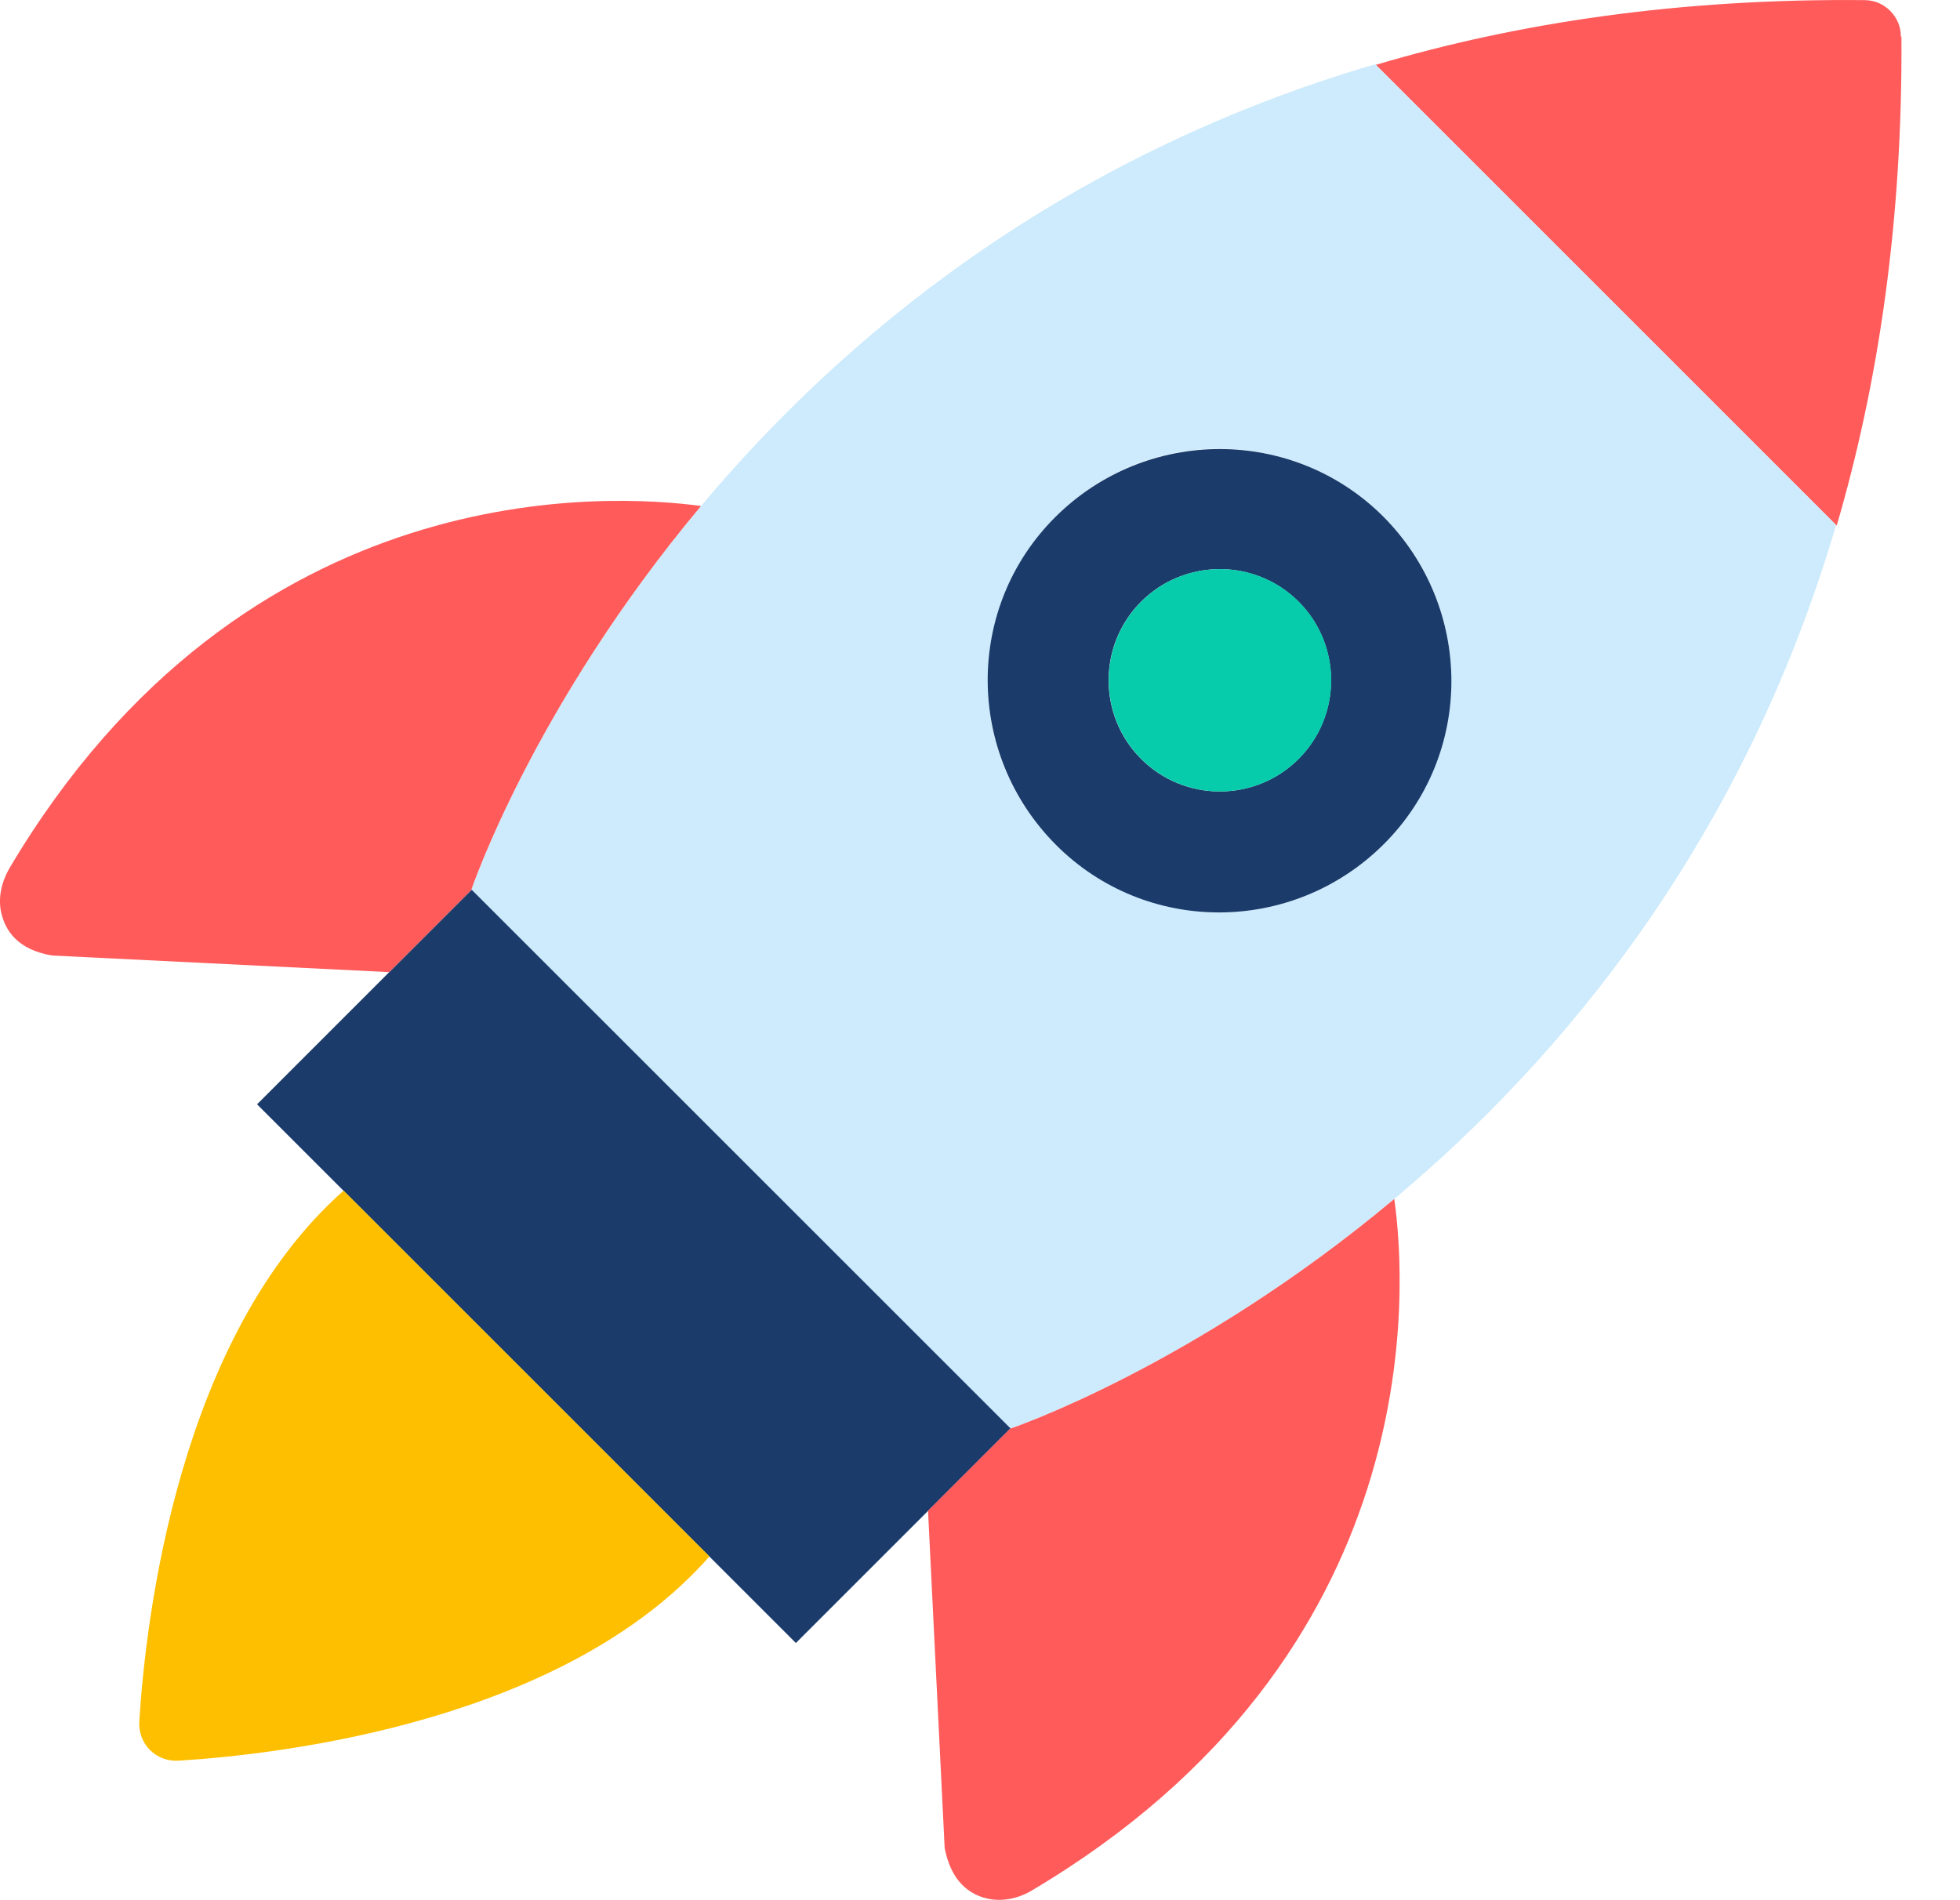 <svg width="33" height="32" viewBox="0 0 33 32" fill="none" xmlns="http://www.w3.org/2000/svg">
<path d="M32.004 0.612C32.004 0.442 31.934 0.292 31.824 0.182C31.714 0.072 31.564 0.002 31.394 0.002C28.284 -0.028 25.554 0.382 23.164 1.092L30.924 8.852C31.624 6.462 32.034 3.732 32.014 0.622L32.004 0.612Z" fill="#FF5B5B"/>
<path d="M23.154 1.081C17.814 2.651 14.174 5.691 11.804 8.521C8.974 11.901 7.934 14.991 7.934 14.991L17.004 24.061C17.004 24.061 20.094 23.021 23.474 20.191C26.304 17.821 29.344 14.181 30.914 8.841L23.154 1.081ZM23.294 14.221C21.774 15.741 19.304 15.741 17.774 14.221C16.244 12.701 16.254 10.231 17.774 8.701C19.294 7.171 21.764 7.181 23.294 8.701C24.814 10.221 24.814 12.691 23.294 14.221Z" fill="#CDEBFC"/>
<path d="M7.941 14.983L4.328 18.597L13.4 27.669L17.014 24.055L7.941 14.983Z" fill="#1B3B6B"/>
<path d="M0.153 14.631C0.023 14.861 -0.037 15.131 0.023 15.381C0.093 15.671 0.293 15.991 0.873 16.091L6.553 16.371L7.933 14.991C7.933 14.991 8.973 11.901 11.803 8.521C10.323 8.321 4.133 7.911 0.153 14.631Z" fill="#FF5B5B"/>
<path d="M23.293 8.702C21.773 7.182 19.303 7.182 17.773 8.702C16.243 10.222 16.253 12.691 17.773 14.222C19.293 15.752 21.763 15.742 23.293 14.222C24.823 12.701 24.813 10.232 23.293 8.702ZM21.863 12.781C21.133 13.511 19.943 13.511 19.213 12.781C18.483 12.052 18.483 10.861 19.213 10.132C19.943 9.402 21.133 9.402 21.863 10.132C22.593 10.861 22.593 12.052 21.863 12.781Z" fill="#1B3B6B"/>
<path d="M21.866 10.132C21.136 9.401 19.945 9.401 19.215 10.132C18.485 10.861 18.485 12.052 19.215 12.781C19.945 13.511 21.136 13.511 21.866 12.781C22.596 12.052 22.596 10.861 21.866 10.132Z" fill="#06CCAB"/>
<path d="M5.785 20.051C3.015 22.501 2.455 27.221 2.345 28.991C2.335 29.181 2.405 29.351 2.525 29.471C2.645 29.591 2.815 29.661 3.005 29.651C4.775 29.541 9.505 28.981 11.945 26.211L5.785 20.051Z" fill="#FDBF00"/>
<path d="M23.475 20.191C20.095 23.021 17.005 24.061 17.005 24.061L15.625 25.441L15.905 31.121C16.015 31.691 16.325 31.901 16.615 31.971C16.875 32.031 17.145 31.971 17.365 31.841C24.085 27.861 23.685 21.671 23.475 20.191Z" fill="#FF5B5B"/>
</svg>
